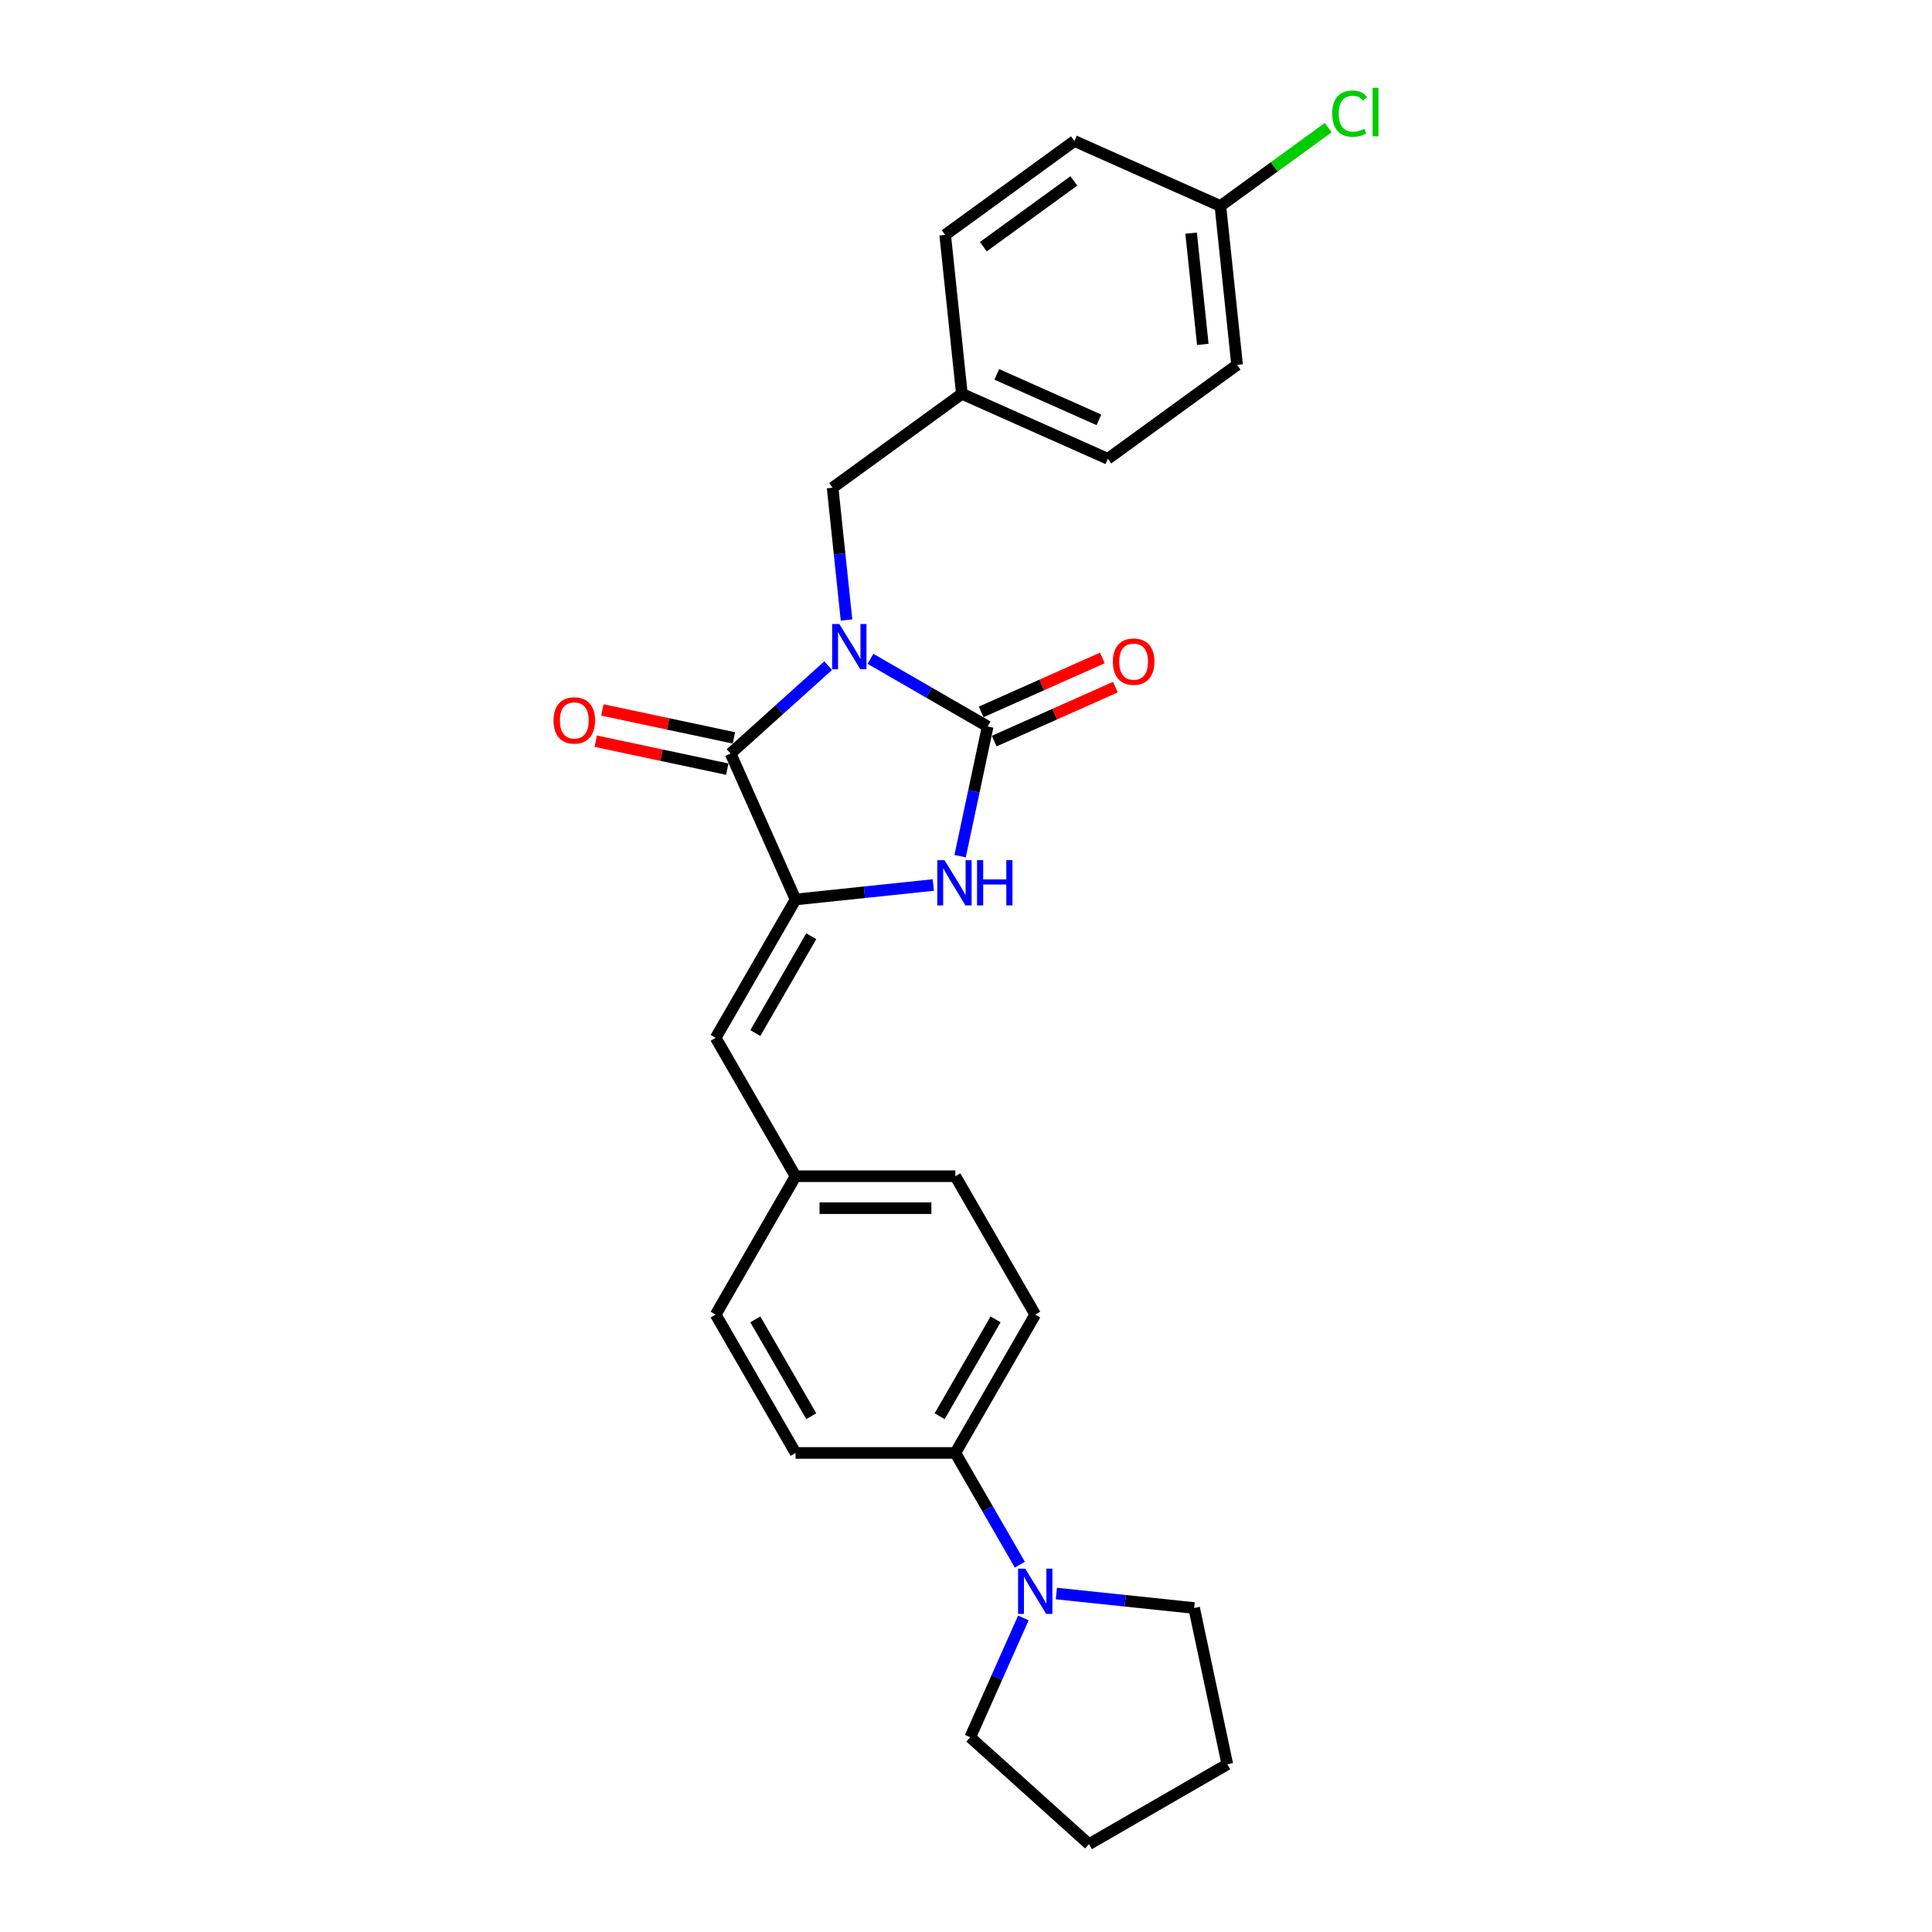 <?xml version='1.0' encoding='iso-8859-1'?>
<svg version='1.1' baseProfile='full'
              xmlns='http://www.w3.org/2000/svg'
                      xmlns:rdkit='http://www.rdkit.org/xml'
                      xmlns:xlink='http://www.w3.org/1999/xlink'
                  xml:space='preserve'
width='1000px' height='1000px' viewBox='0 0 1000 1000'>
<!-- END OF HEADER -->
<rect style='opacity:1.0;fill:#FFFFFF;stroke:none' width='1000' height='1000' x='0' y='0'> </rect>
<path class='bond-0' d='M 450.553,341.008 L 480.888,358.522' style='fill:none;fill-rule:evenodd;stroke:#0000FF;stroke-width:6px;stroke-linecap:butt;stroke-linejoin:miter;stroke-opacity:1' />
<path class='bond-0' d='M 480.888,358.522 L 511.222,376.035' style='fill:none;fill-rule:evenodd;stroke:#000000;stroke-width:6px;stroke-linecap:butt;stroke-linejoin:miter;stroke-opacity:1' />
<path class='bond-1' d='M 428.655,344.545 L 403.401,367.284' style='fill:none;fill-rule:evenodd;stroke:#0000FF;stroke-width:6px;stroke-linecap:butt;stroke-linejoin:miter;stroke-opacity:1' />
<path class='bond-1' d='M 403.401,367.284 L 378.148,390.022' style='fill:none;fill-rule:evenodd;stroke:#000000;stroke-width:6px;stroke-linecap:butt;stroke-linejoin:miter;stroke-opacity:1' />
<path class='bond-6' d='M 438.156,320.909 L 434.558,286.676' style='fill:none;fill-rule:evenodd;stroke:#0000FF;stroke-width:6px;stroke-linecap:butt;stroke-linejoin:miter;stroke-opacity:1' />
<path class='bond-6' d='M 434.558,286.676 L 430.96,252.442' style='fill:none;fill-rule:evenodd;stroke:#000000;stroke-width:6px;stroke-linecap:butt;stroke-linejoin:miter;stroke-opacity:1' />
<path class='bond-3' d='M 511.222,376.035 L 504.09,409.592' style='fill:none;fill-rule:evenodd;stroke:#000000;stroke-width:6px;stroke-linecap:butt;stroke-linejoin:miter;stroke-opacity:1' />
<path class='bond-3' d='M 504.09,409.592 L 496.957,443.149' style='fill:none;fill-rule:evenodd;stroke:#0000FF;stroke-width:6px;stroke-linecap:butt;stroke-linejoin:miter;stroke-opacity:1' />
<path class='bond-7' d='M 514.586,383.59 L 545.951,369.626' style='fill:none;fill-rule:evenodd;stroke:#000000;stroke-width:6px;stroke-linecap:butt;stroke-linejoin:miter;stroke-opacity:1' />
<path class='bond-7' d='M 545.951,369.626 L 577.316,355.661' style='fill:none;fill-rule:evenodd;stroke:#FF0000;stroke-width:6px;stroke-linecap:butt;stroke-linejoin:miter;stroke-opacity:1' />
<path class='bond-7' d='M 507.859,368.481 L 539.224,354.516' style='fill:none;fill-rule:evenodd;stroke:#000000;stroke-width:6px;stroke-linecap:butt;stroke-linejoin:miter;stroke-opacity:1' />
<path class='bond-7' d='M 539.224,354.516 L 570.589,340.552' style='fill:none;fill-rule:evenodd;stroke:#FF0000;stroke-width:6px;stroke-linecap:butt;stroke-linejoin:miter;stroke-opacity:1' />
<path class='bond-2' d='M 378.148,390.022 L 411.784,465.57' style='fill:none;fill-rule:evenodd;stroke:#000000;stroke-width:6px;stroke-linecap:butt;stroke-linejoin:miter;stroke-opacity:1' />
<path class='bond-9' d='M 379.867,381.933 L 345.831,374.699' style='fill:none;fill-rule:evenodd;stroke:#000000;stroke-width:6px;stroke-linecap:butt;stroke-linejoin:miter;stroke-opacity:1' />
<path class='bond-9' d='M 345.831,374.699 L 311.795,367.464' style='fill:none;fill-rule:evenodd;stroke:#FF0000;stroke-width:6px;stroke-linecap:butt;stroke-linejoin:miter;stroke-opacity:1' />
<path class='bond-9' d='M 376.428,398.111 L 342.392,390.877' style='fill:none;fill-rule:evenodd;stroke:#000000;stroke-width:6px;stroke-linecap:butt;stroke-linejoin:miter;stroke-opacity:1' />
<path class='bond-9' d='M 342.392,390.877 L 308.356,383.642' style='fill:none;fill-rule:evenodd;stroke:#FF0000;stroke-width:6px;stroke-linecap:butt;stroke-linejoin:miter;stroke-opacity:1' />
<path class='bond-4' d='M 411.784,465.57 L 370.435,537.189' style='fill:none;fill-rule:evenodd;stroke:#000000;stroke-width:6px;stroke-linecap:butt;stroke-linejoin:miter;stroke-opacity:1' />
<path class='bond-4' d='M 419.905,484.583 L 390.961,534.716' style='fill:none;fill-rule:evenodd;stroke:#000000;stroke-width:6px;stroke-linecap:butt;stroke-linejoin:miter;stroke-opacity:1' />
<path class='bond-26' d='M 411.784,465.57 L 447.431,461.824' style='fill:none;fill-rule:evenodd;stroke:#000000;stroke-width:6px;stroke-linecap:butt;stroke-linejoin:miter;stroke-opacity:1' />
<path class='bond-26' d='M 447.431,461.824 L 483.079,458.077' style='fill:none;fill-rule:evenodd;stroke:#0000FF;stroke-width:6px;stroke-linecap:butt;stroke-linejoin:miter;stroke-opacity:1' />
<path class='bond-10' d='M 370.435,537.189 L 411.784,608.807' style='fill:none;fill-rule:evenodd;stroke:#000000;stroke-width:6px;stroke-linecap:butt;stroke-linejoin:miter;stroke-opacity:1' />
<path class='bond-5' d='M 527.876,809.884 L 511.179,780.964' style='fill:none;fill-rule:evenodd;stroke:#0000FF;stroke-width:6px;stroke-linecap:butt;stroke-linejoin:miter;stroke-opacity:1' />
<path class='bond-5' d='M 511.179,780.964 L 494.481,752.044' style='fill:none;fill-rule:evenodd;stroke:#000000;stroke-width:6px;stroke-linecap:butt;stroke-linejoin:miter;stroke-opacity:1' />
<path class='bond-22' d='M 546.779,824.813 L 582.427,828.559' style='fill:none;fill-rule:evenodd;stroke:#0000FF;stroke-width:6px;stroke-linecap:butt;stroke-linejoin:miter;stroke-opacity:1' />
<path class='bond-22' d='M 582.427,828.559 L 618.075,832.306' style='fill:none;fill-rule:evenodd;stroke:#000000;stroke-width:6px;stroke-linecap:butt;stroke-linejoin:miter;stroke-opacity:1' />
<path class='bond-23' d='M 529.696,837.439 L 515.945,868.325' style='fill:none;fill-rule:evenodd;stroke:#0000FF;stroke-width:6px;stroke-linecap:butt;stroke-linejoin:miter;stroke-opacity:1' />
<path class='bond-23' d='M 515.945,868.325 L 502.194,899.21' style='fill:none;fill-rule:evenodd;stroke:#000000;stroke-width:6px;stroke-linecap:butt;stroke-linejoin:miter;stroke-opacity:1' />
<path class='bond-13' d='M 430.96,252.442 L 497.864,203.834' style='fill:none;fill-rule:evenodd;stroke:#000000;stroke-width:6px;stroke-linecap:butt;stroke-linejoin:miter;stroke-opacity:1' />
<path class='bond-8' d='M 494.481,752.044 L 535.83,680.425' style='fill:none;fill-rule:evenodd;stroke:#000000;stroke-width:6px;stroke-linecap:butt;stroke-linejoin:miter;stroke-opacity:1' />
<path class='bond-8' d='M 486.36,733.031 L 515.304,682.898' style='fill:none;fill-rule:evenodd;stroke:#000000;stroke-width:6px;stroke-linecap:butt;stroke-linejoin:miter;stroke-opacity:1' />
<path class='bond-28' d='M 494.481,752.044 L 411.784,752.044' style='fill:none;fill-rule:evenodd;stroke:#000000;stroke-width:6px;stroke-linecap:butt;stroke-linejoin:miter;stroke-opacity:1' />
<path class='bond-15' d='M 411.784,608.807 L 370.435,680.425' style='fill:none;fill-rule:evenodd;stroke:#000000;stroke-width:6px;stroke-linecap:butt;stroke-linejoin:miter;stroke-opacity:1' />
<path class='bond-16' d='M 411.784,608.807 L 494.481,608.807' style='fill:none;fill-rule:evenodd;stroke:#000000;stroke-width:6px;stroke-linecap:butt;stroke-linejoin:miter;stroke-opacity:1' />
<path class='bond-16' d='M 424.188,625.346 L 482.077,625.346' style='fill:none;fill-rule:evenodd;stroke:#000000;stroke-width:6px;stroke-linecap:butt;stroke-linejoin:miter;stroke-opacity:1' />
<path class='bond-11' d='M 535.83,680.425 L 494.481,608.807' style='fill:none;fill-rule:evenodd;stroke:#000000;stroke-width:6px;stroke-linecap:butt;stroke-linejoin:miter;stroke-opacity:1' />
<path class='bond-12' d='M 411.784,752.044 L 370.435,680.425' style='fill:none;fill-rule:evenodd;stroke:#000000;stroke-width:6px;stroke-linecap:butt;stroke-linejoin:miter;stroke-opacity:1' />
<path class='bond-12' d='M 419.905,733.031 L 390.961,682.898' style='fill:none;fill-rule:evenodd;stroke:#000000;stroke-width:6px;stroke-linecap:butt;stroke-linejoin:miter;stroke-opacity:1' />
<path class='bond-18' d='M 497.864,203.834 L 489.219,121.589' style='fill:none;fill-rule:evenodd;stroke:#000000;stroke-width:6px;stroke-linecap:butt;stroke-linejoin:miter;stroke-opacity:1' />
<path class='bond-19' d='M 497.864,203.834 L 573.412,237.47' style='fill:none;fill-rule:evenodd;stroke:#000000;stroke-width:6px;stroke-linecap:butt;stroke-linejoin:miter;stroke-opacity:1' />
<path class='bond-19' d='M 515.923,193.769 L 568.807,217.315' style='fill:none;fill-rule:evenodd;stroke:#000000;stroke-width:6px;stroke-linecap:butt;stroke-linejoin:miter;stroke-opacity:1' />
<path class='bond-14' d='M 631.671,106.617 L 640.315,188.861' style='fill:none;fill-rule:evenodd;stroke:#000000;stroke-width:6px;stroke-linecap:butt;stroke-linejoin:miter;stroke-opacity:1' />
<path class='bond-14' d='M 616.519,120.682 L 622.57,178.253' style='fill:none;fill-rule:evenodd;stroke:#000000;stroke-width:6px;stroke-linecap:butt;stroke-linejoin:miter;stroke-opacity:1' />
<path class='bond-17' d='M 631.671,106.617 L 659.574,86.344' style='fill:none;fill-rule:evenodd;stroke:#000000;stroke-width:6px;stroke-linecap:butt;stroke-linejoin:miter;stroke-opacity:1' />
<path class='bond-17' d='M 659.574,86.344 L 687.477,66.071' style='fill:none;fill-rule:evenodd;stroke:#00CC00;stroke-width:6px;stroke-linecap:butt;stroke-linejoin:miter;stroke-opacity:1' />
<path class='bond-27' d='M 631.671,106.617 L 556.123,72.98' style='fill:none;fill-rule:evenodd;stroke:#000000;stroke-width:6px;stroke-linecap:butt;stroke-linejoin:miter;stroke-opacity:1' />
<path class='bond-20' d='M 489.219,121.589 L 556.123,72.98' style='fill:none;fill-rule:evenodd;stroke:#000000;stroke-width:6px;stroke-linecap:butt;stroke-linejoin:miter;stroke-opacity:1' />
<path class='bond-20' d='M 508.977,127.678 L 555.809,93.652' style='fill:none;fill-rule:evenodd;stroke:#000000;stroke-width:6px;stroke-linecap:butt;stroke-linejoin:miter;stroke-opacity:1' />
<path class='bond-21' d='M 573.412,237.47 L 640.315,188.861' style='fill:none;fill-rule:evenodd;stroke:#000000;stroke-width:6px;stroke-linecap:butt;stroke-linejoin:miter;stroke-opacity:1' />
<path class='bond-25' d='M 618.075,832.306 L 635.269,913.197' style='fill:none;fill-rule:evenodd;stroke:#000000;stroke-width:6px;stroke-linecap:butt;stroke-linejoin:miter;stroke-opacity:1' />
<path class='bond-24' d='M 502.194,899.21 L 563.65,954.545' style='fill:none;fill-rule:evenodd;stroke:#000000;stroke-width:6px;stroke-linecap:butt;stroke-linejoin:miter;stroke-opacity:1' />
<path class='bond-29' d='M 563.65,954.545 L 635.269,913.197' style='fill:none;fill-rule:evenodd;stroke:#000000;stroke-width:6px;stroke-linecap:butt;stroke-linejoin:miter;stroke-opacity:1' />
<path  class='atom-0' d='M 434.427 322.977
L 442.101 335.381
Q 442.862 336.605, 444.086 338.822
Q 445.31 341.038, 445.376 341.17
L 445.376 322.977
L 448.486 322.977
L 448.486 346.397
L 445.277 346.397
L 437.04 332.834
Q 436.081 331.246, 435.056 329.427
Q 434.063 327.608, 433.765 327.045
L 433.765 346.397
L 430.722 346.397
L 430.722 322.977
L 434.427 322.977
' fill='#0000FF'/>
<path  class='atom-4' d='M 488.852 445.216
L 496.526 457.621
Q 497.287 458.845, 498.511 461.061
Q 499.735 463.277, 499.801 463.41
L 499.801 445.216
L 502.91 445.216
L 502.91 468.636
L 499.701 468.636
L 491.465 455.074
Q 490.505 453.486, 489.48 451.666
Q 488.488 449.847, 488.19 449.285
L 488.19 468.636
L 485.147 468.636
L 485.147 445.216
L 488.852 445.216
' fill='#0000FF'/>
<path  class='atom-4' d='M 505.722 445.216
L 508.897 445.216
L 508.897 455.173
L 520.872 455.173
L 520.872 445.216
L 524.048 445.216
L 524.048 468.636
L 520.872 468.636
L 520.872 457.819
L 508.897 457.819
L 508.897 468.636
L 505.722 468.636
L 505.722 445.216
' fill='#0000FF'/>
<path  class='atom-6' d='M 530.653 811.952
L 538.328 824.356
Q 539.089 825.58, 540.312 827.797
Q 541.536 830.013, 541.603 830.145
L 541.603 811.952
L 544.712 811.952
L 544.712 835.372
L 541.503 835.372
L 533.267 821.809
Q 532.307 820.222, 531.282 818.402
Q 530.29 816.583, 529.992 816.021
L 529.992 835.372
L 526.949 835.372
L 526.949 811.952
L 530.653 811.952
' fill='#0000FF'/>
<path  class='atom-8' d='M 576.02 342.465
Q 576.02 336.842, 578.798 333.7
Q 581.577 330.557, 586.77 330.557
Q 591.964 330.557, 594.742 333.7
Q 597.521 336.842, 597.521 342.465
Q 597.521 348.155, 594.709 351.397
Q 591.898 354.605, 586.77 354.605
Q 581.61 354.605, 578.798 351.397
Q 576.02 348.188, 576.02 342.465
M 586.77 351.959
Q 590.343 351.959, 592.261 349.577
Q 594.213 347.163, 594.213 342.465
Q 594.213 337.867, 592.261 335.552
Q 590.343 333.203, 586.77 333.203
Q 583.198 333.203, 581.246 335.519
Q 579.328 337.834, 579.328 342.465
Q 579.328 347.196, 581.246 349.577
Q 583.198 351.959, 586.77 351.959
' fill='#FF0000'/>
<path  class='atom-10' d='M 286.506 372.895
Q 286.506 367.271, 289.285 364.129
Q 292.064 360.986, 297.257 360.986
Q 302.45 360.986, 305.229 364.129
Q 308.008 367.271, 308.008 372.895
Q 308.008 378.584, 305.196 381.826
Q 302.384 385.035, 297.257 385.035
Q 292.097 385.035, 289.285 381.826
Q 286.506 378.617, 286.506 372.895
M 297.257 382.388
Q 300.83 382.388, 302.748 380.007
Q 304.7 377.592, 304.7 372.895
Q 304.7 368.297, 302.748 365.981
Q 300.83 363.632, 297.257 363.632
Q 293.684 363.632, 291.733 365.948
Q 289.814 368.263, 289.814 372.895
Q 289.814 377.625, 291.733 380.007
Q 293.684 382.388, 297.257 382.388
' fill='#FF0000'/>
<path  class='atom-18' d='M 689.544 58.819
Q 689.544 52.997, 692.257 49.953
Q 695.002 46.877, 700.196 46.877
Q 705.025 46.877, 707.606 50.284
L 705.422 52.07
Q 703.537 49.589, 700.196 49.589
Q 696.656 49.589, 694.771 51.971
Q 692.918 54.32, 692.918 58.819
Q 692.918 63.45, 694.837 65.831
Q 696.789 68.213, 700.56 68.213
Q 703.14 68.213, 706.15 66.658
L 707.076 69.139
Q 705.852 69.933, 704 70.396
Q 702.148 70.859, 700.097 70.859
Q 695.002 70.859, 692.257 67.75
Q 689.544 64.64, 689.544 58.819
' fill='#00CC00'/>
<path  class='atom-18' d='M 710.45 45.455
L 713.494 45.455
L 713.494 70.562
L 710.45 70.562
L 710.45 45.455
' fill='#00CC00'/>
</svg>
